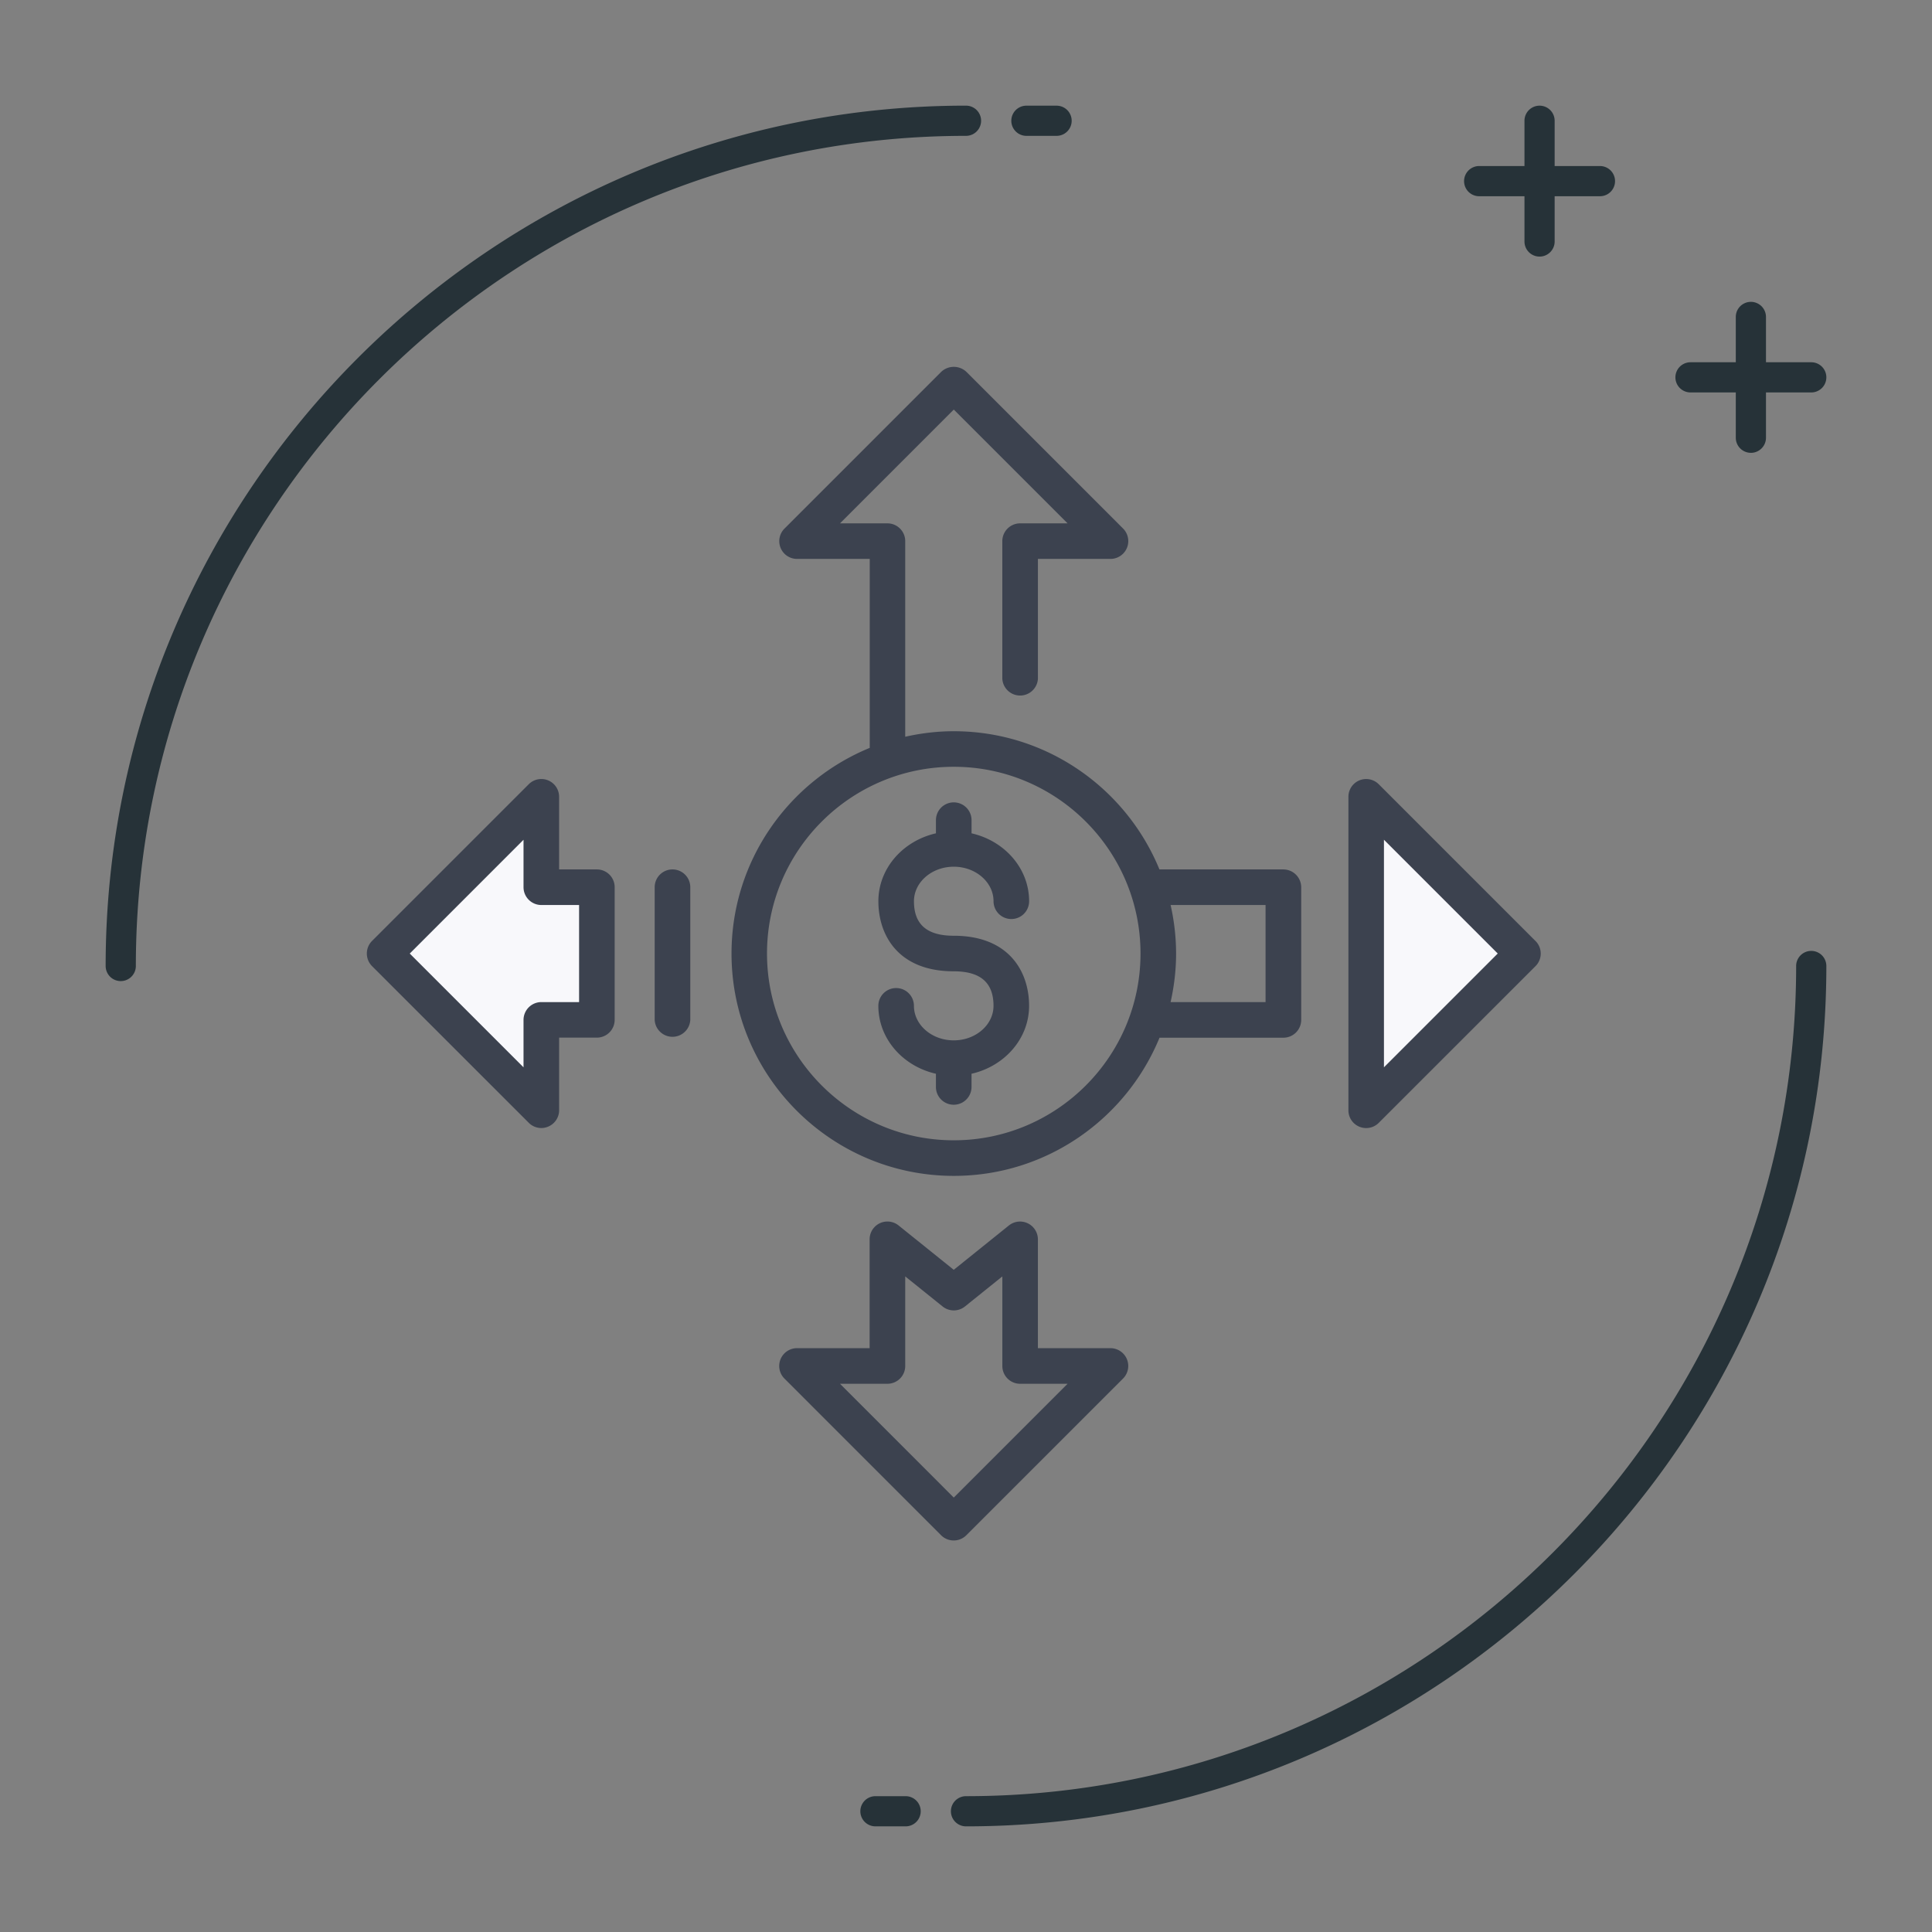 <svg width="79" height="79" viewBox="0 0 79 79" fill="none" xmlns="http://www.w3.org/2000/svg"><rect x="0" y="0" width="79" height="79" fill="#808080" stroke="none"/><path fill="#F8F8FB" d="M21 36h4v6h-4zM61.65 39.069l-5.727 6.355-.021-12.691 5.748 6.336z"/><path d="M16.012 39.328l5.727 6.355.022-12.691-5.748 6.336z" fill="#F8F8FB"/><path d="M4.938 40.117a.617.617 0 01-.618-.617c0-19.398 15.782-35.18 35.18-35.18a.617.617 0 010 1.235C20.782 5.555 5.555 20.783 5.555 39.5c0 .34-.277.617-.617.617zM43.203 5.555H41.97a.617.617 0 010-1.234h1.234a.617.617 0 010 1.234zM39.5 74.68a.617.617 0 010-1.234c18.717 0 33.945-15.229 33.945-33.946a.617.617 0 011.235 0c0 19.398-15.782 35.18-35.18 35.18zM37.031 74.68h-1.234a.617.617 0 010-1.234h1.234a.617.617 0 010 1.234zM65.422 8.024h-4.938a.617.617 0 010-1.235h4.938a.617.617 0 010 1.235z" fill="#263238"/><path d="M62.953 10.492a.617.617 0 01-.617-.617V4.938a.617.617 0 011.234 0v4.937c0 .34-.276.617-.617.617zM74.063 16.047h-4.938a.617.617 0 010-1.234h4.938a.617.617 0 010 1.234z" fill="#263238"/><path d="M71.594 18.516a.617.617 0 01-.617-.617V12.96a.617.617 0 011.234 0V17.9c0 .34-.277.617-.617.617z" fill="#263238"/><path d="M45.407 55.127H42.44v-4.453a.73.73 0 00-1.184-.566l-2.257 1.815-2.257-1.815a.728.728 0 00-1.183.566v4.453H32.59a.728.728 0 00-.515 1.242l6.408 6.409a.726.726 0 00.515.212c.186 0 .372-.07.514-.212l6.41-6.409a.728.728 0 00-.514-1.242zM39 61.236l-4.652-4.653h1.94a.728.728 0 00.727-.727v-3.663l1.53 1.23a.728.728 0 00.911 0l1.53-1.23v3.663c0 .401.325.727.727.727h1.94l-4.653 4.653zM62.786 38.477l-6.409-6.409a.726.726 0 00-1.24.515V45.4a.725.725 0 00.726.727.724.724 0 00.514-.213l6.41-6.408a.726.726 0 000-1.029zm-6.196 5.166v-9.306l4.653 4.653-4.653 4.653zM52.476 35.551H47.41C46.051 32.239 42.795 29.9 39 29.9c-.683 0-1.346.082-1.985.226v-7.999a.728.728 0 00-.728-.727h-1.939L39 16.747l4.653 4.653h-1.94a.728.728 0 00-.728.727v5.623a.729.729 0 001.456 0v-4.896h2.968a.728.728 0 00.515-1.241l-6.409-6.409a.75.75 0 00-1.028 0l-6.408 6.409a.726.726 0 00.515 1.241h2.97v7.727c-3.313 1.359-5.652 4.615-5.652 8.41 0 5.013 4.078 9.091 9.091 9.091 3.795 0 7.051-2.339 8.41-5.65h5.066a.729.729 0 00.728-.728v-5.426a.733.733 0 00-.73-.727zM39 46.627c-4.21 0-7.637-3.426-7.637-7.637 0-4.21 3.426-7.636 7.637-7.636 4.211 0 7.636 3.426 7.636 7.636 0 4.212-3.425 7.637-7.636 7.637zm12.75-5.651h-3.884c.143-.64.225-1.303.225-1.985a9.08 9.08 0 00-.225-1.985h3.883v3.97zM24.406 35.551h-1.544v-2.969a.727.727 0 00-1.241-.515l-6.409 6.409a.729.729 0 000 1.028l6.41 6.408a.721.721 0 00.791.157.727.727 0 00.45-.671v-2.969h1.543a.729.729 0 00.728-.728v-5.426a.727.727 0 00-.728-.724zm-.727 5.425h-1.544a.729.729 0 00-.728.728v1.939l-4.652-4.652 4.652-4.653v1.94c0 .401.326.728.728.728h1.544v3.97z" fill="#3C424F"/><path d="M39 35.44c.896 0 1.626.633 1.626 1.412a.727.727 0 001.455 0c0-1.347-1.006-2.471-2.354-2.777v-.538a.728.728 0 00-1.456 0v.538c-1.348.307-2.354 1.431-2.354 2.777 0 1.386.81 2.865 3.081 2.865 1.095 0 1.627.463 1.627 1.412 0 .778-.729 1.412-1.627 1.412-.896 0-1.627-.634-1.627-1.412a.727.727 0 00-1.455 0c0 1.347 1.006 2.472 2.354 2.777v.539a.728.728 0 001.456 0v-.539c1.348-.306 2.354-1.431 2.354-2.777 0-1.386-.81-2.866-3.08-2.866-1.096 0-1.628-.462-1.628-1.411 0-.779.731-1.412 1.627-1.412zM27.498 35.551a.728.728 0 00-.728.727v5.426a.729.729 0 001.456 0v-5.426a.727.727 0 00-.728-.727z" fill="#3C424F"/></svg>